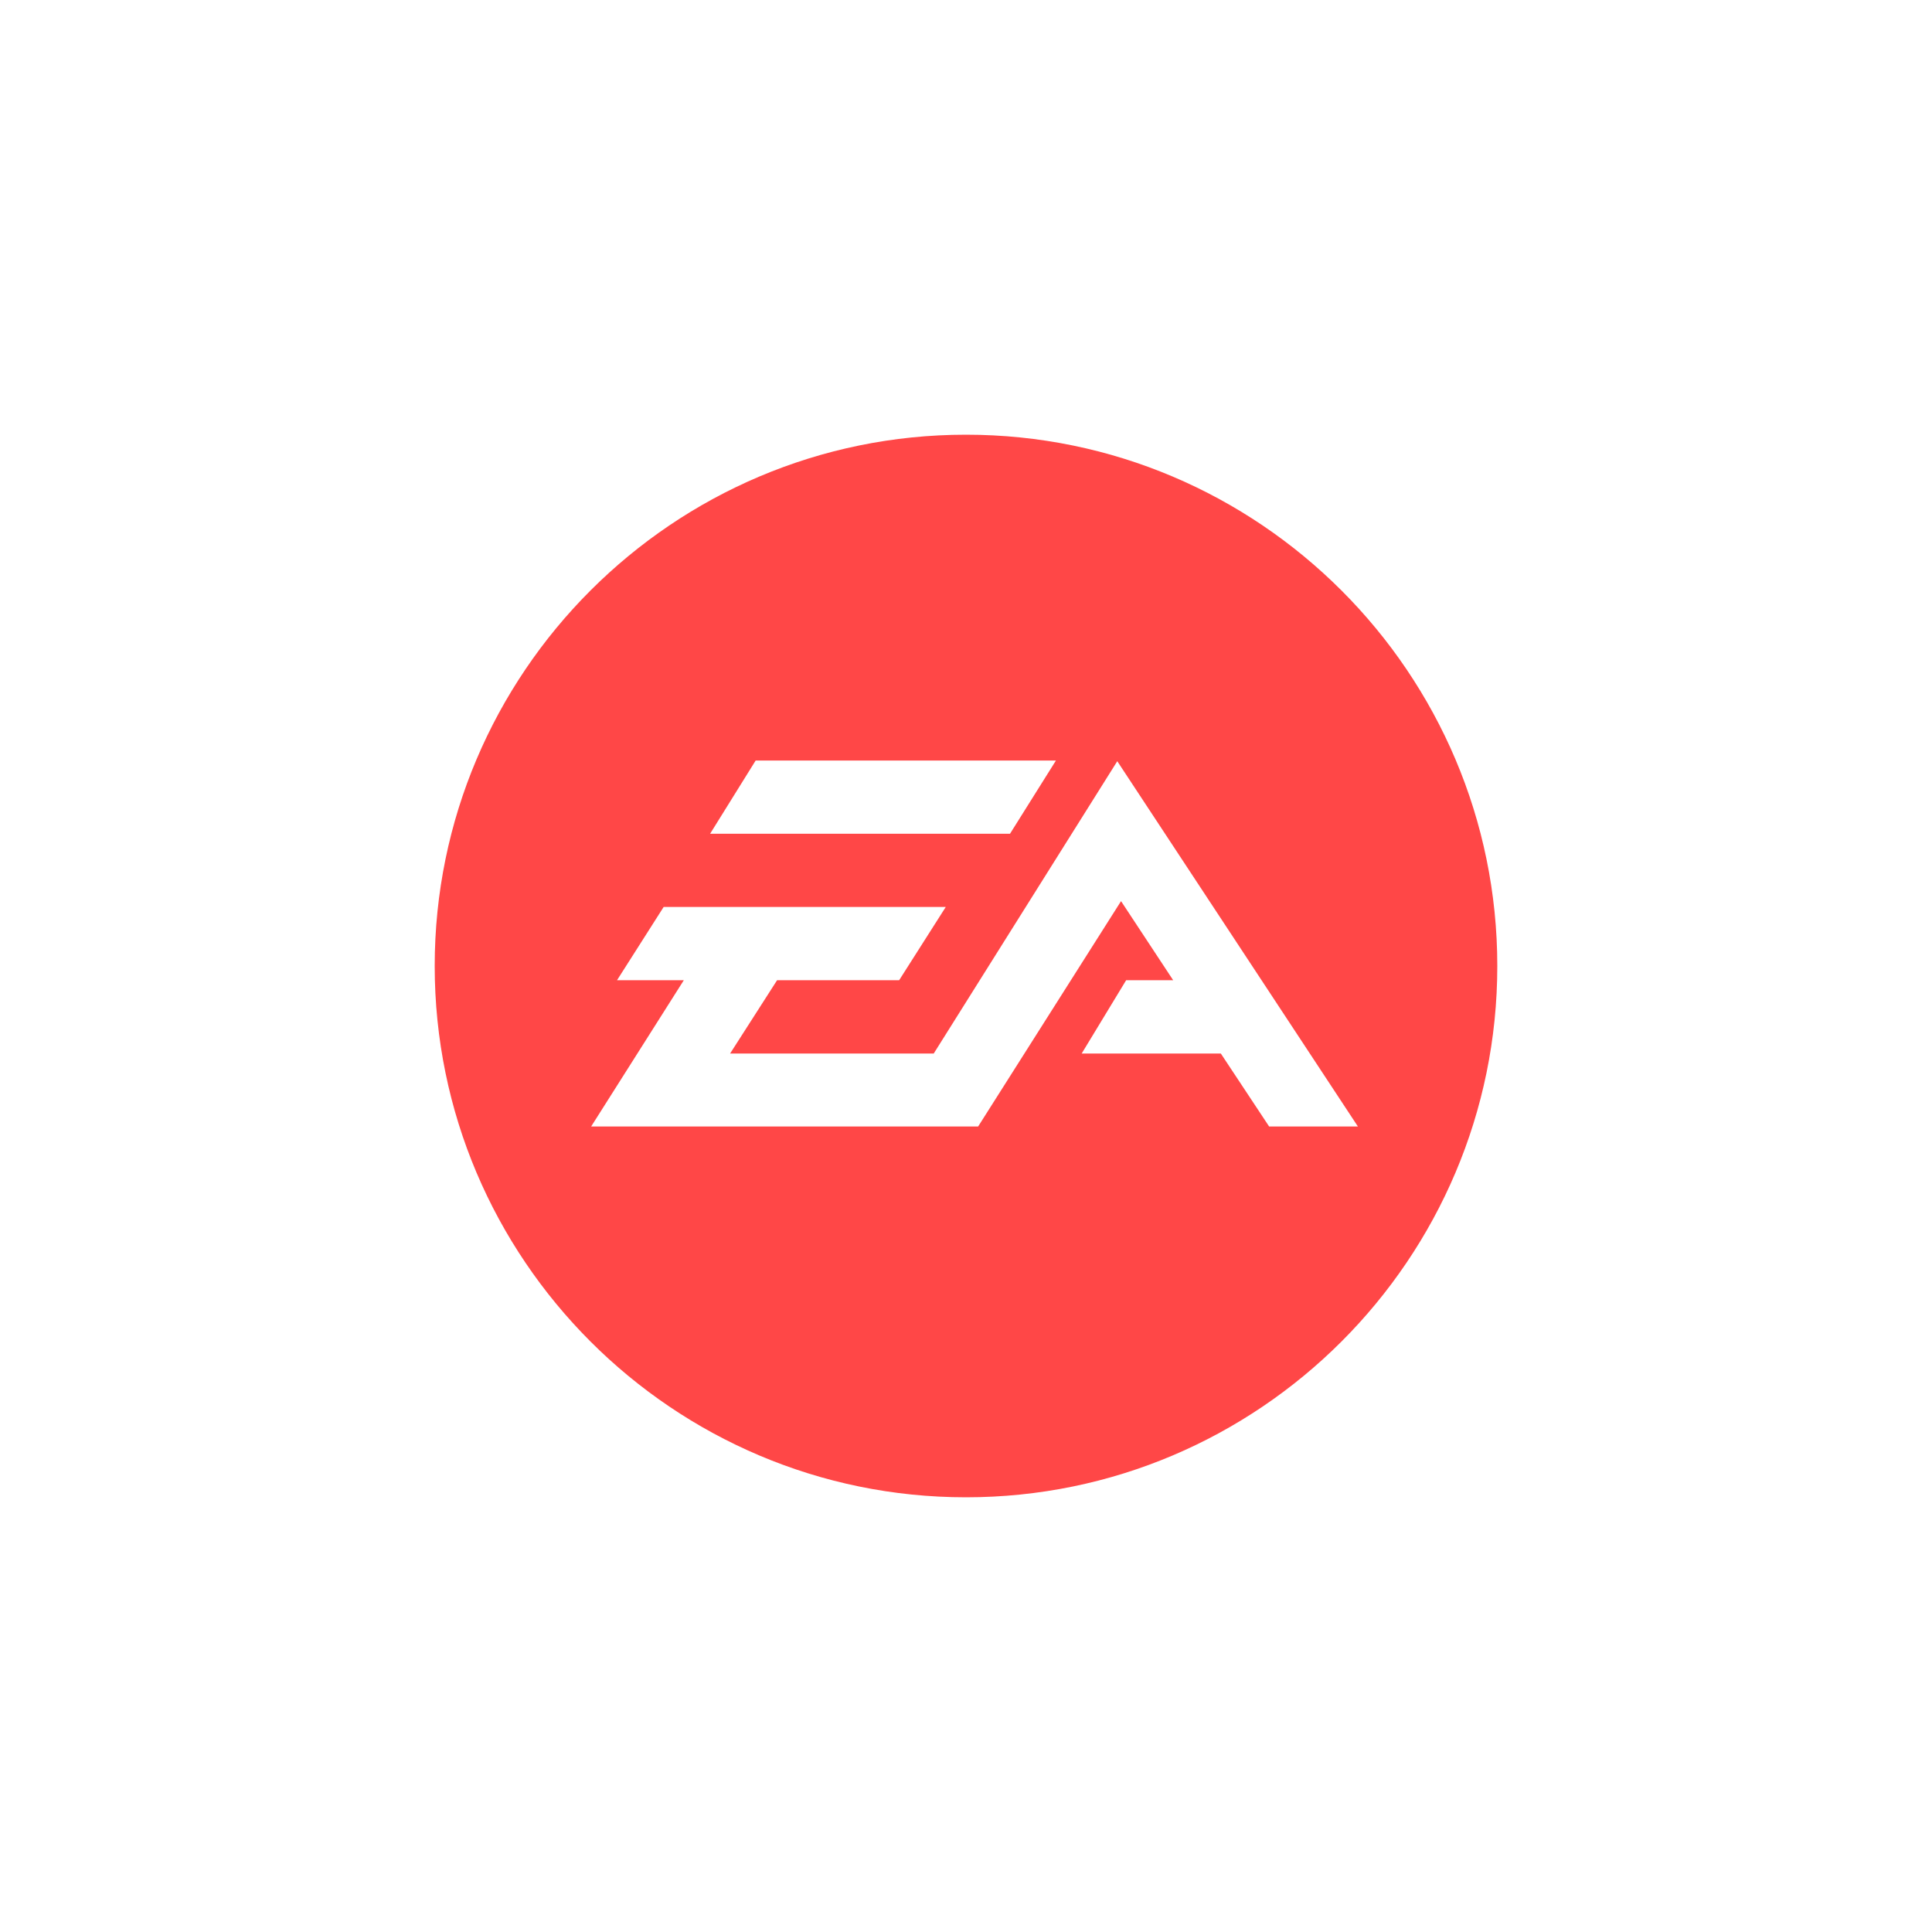 <svg width="40" height="40" viewBox="0 0 40 40" fill="none" xmlns="http://www.w3.org/2000/svg">
<g clip-path="url(#clip0_6450_718)">
<path fill-rule="evenodd" clip-rule="evenodd" d="M20 31C13.934 31 9 26.066 9 20C9 13.935 13.934 9 20 9C26.065 9 31 13.935 31 20C31 26.066 26.065 31 20 31ZM21.862 15.746H15.645L14.702 17.262H20.911L21.862 15.746ZM23.132 15.76L19.332 21.812H15.116L16.089 20.294H18.616L19.581 18.778H13.74L12.775 20.294H14.158L12.239 23.323H20.251L23.21 18.657L24.289 20.294H23.316L22.395 21.812H25.276L26.276 23.323H28.114L23.132 15.76Z" fill="#FF4747"/>
</g>
<defs>
<clipPath id="clip0_6450_718">
<rect width="22" height="22" fill="white" transform="translate(9 9)"/>
</clipPath>
</defs>
</svg>
